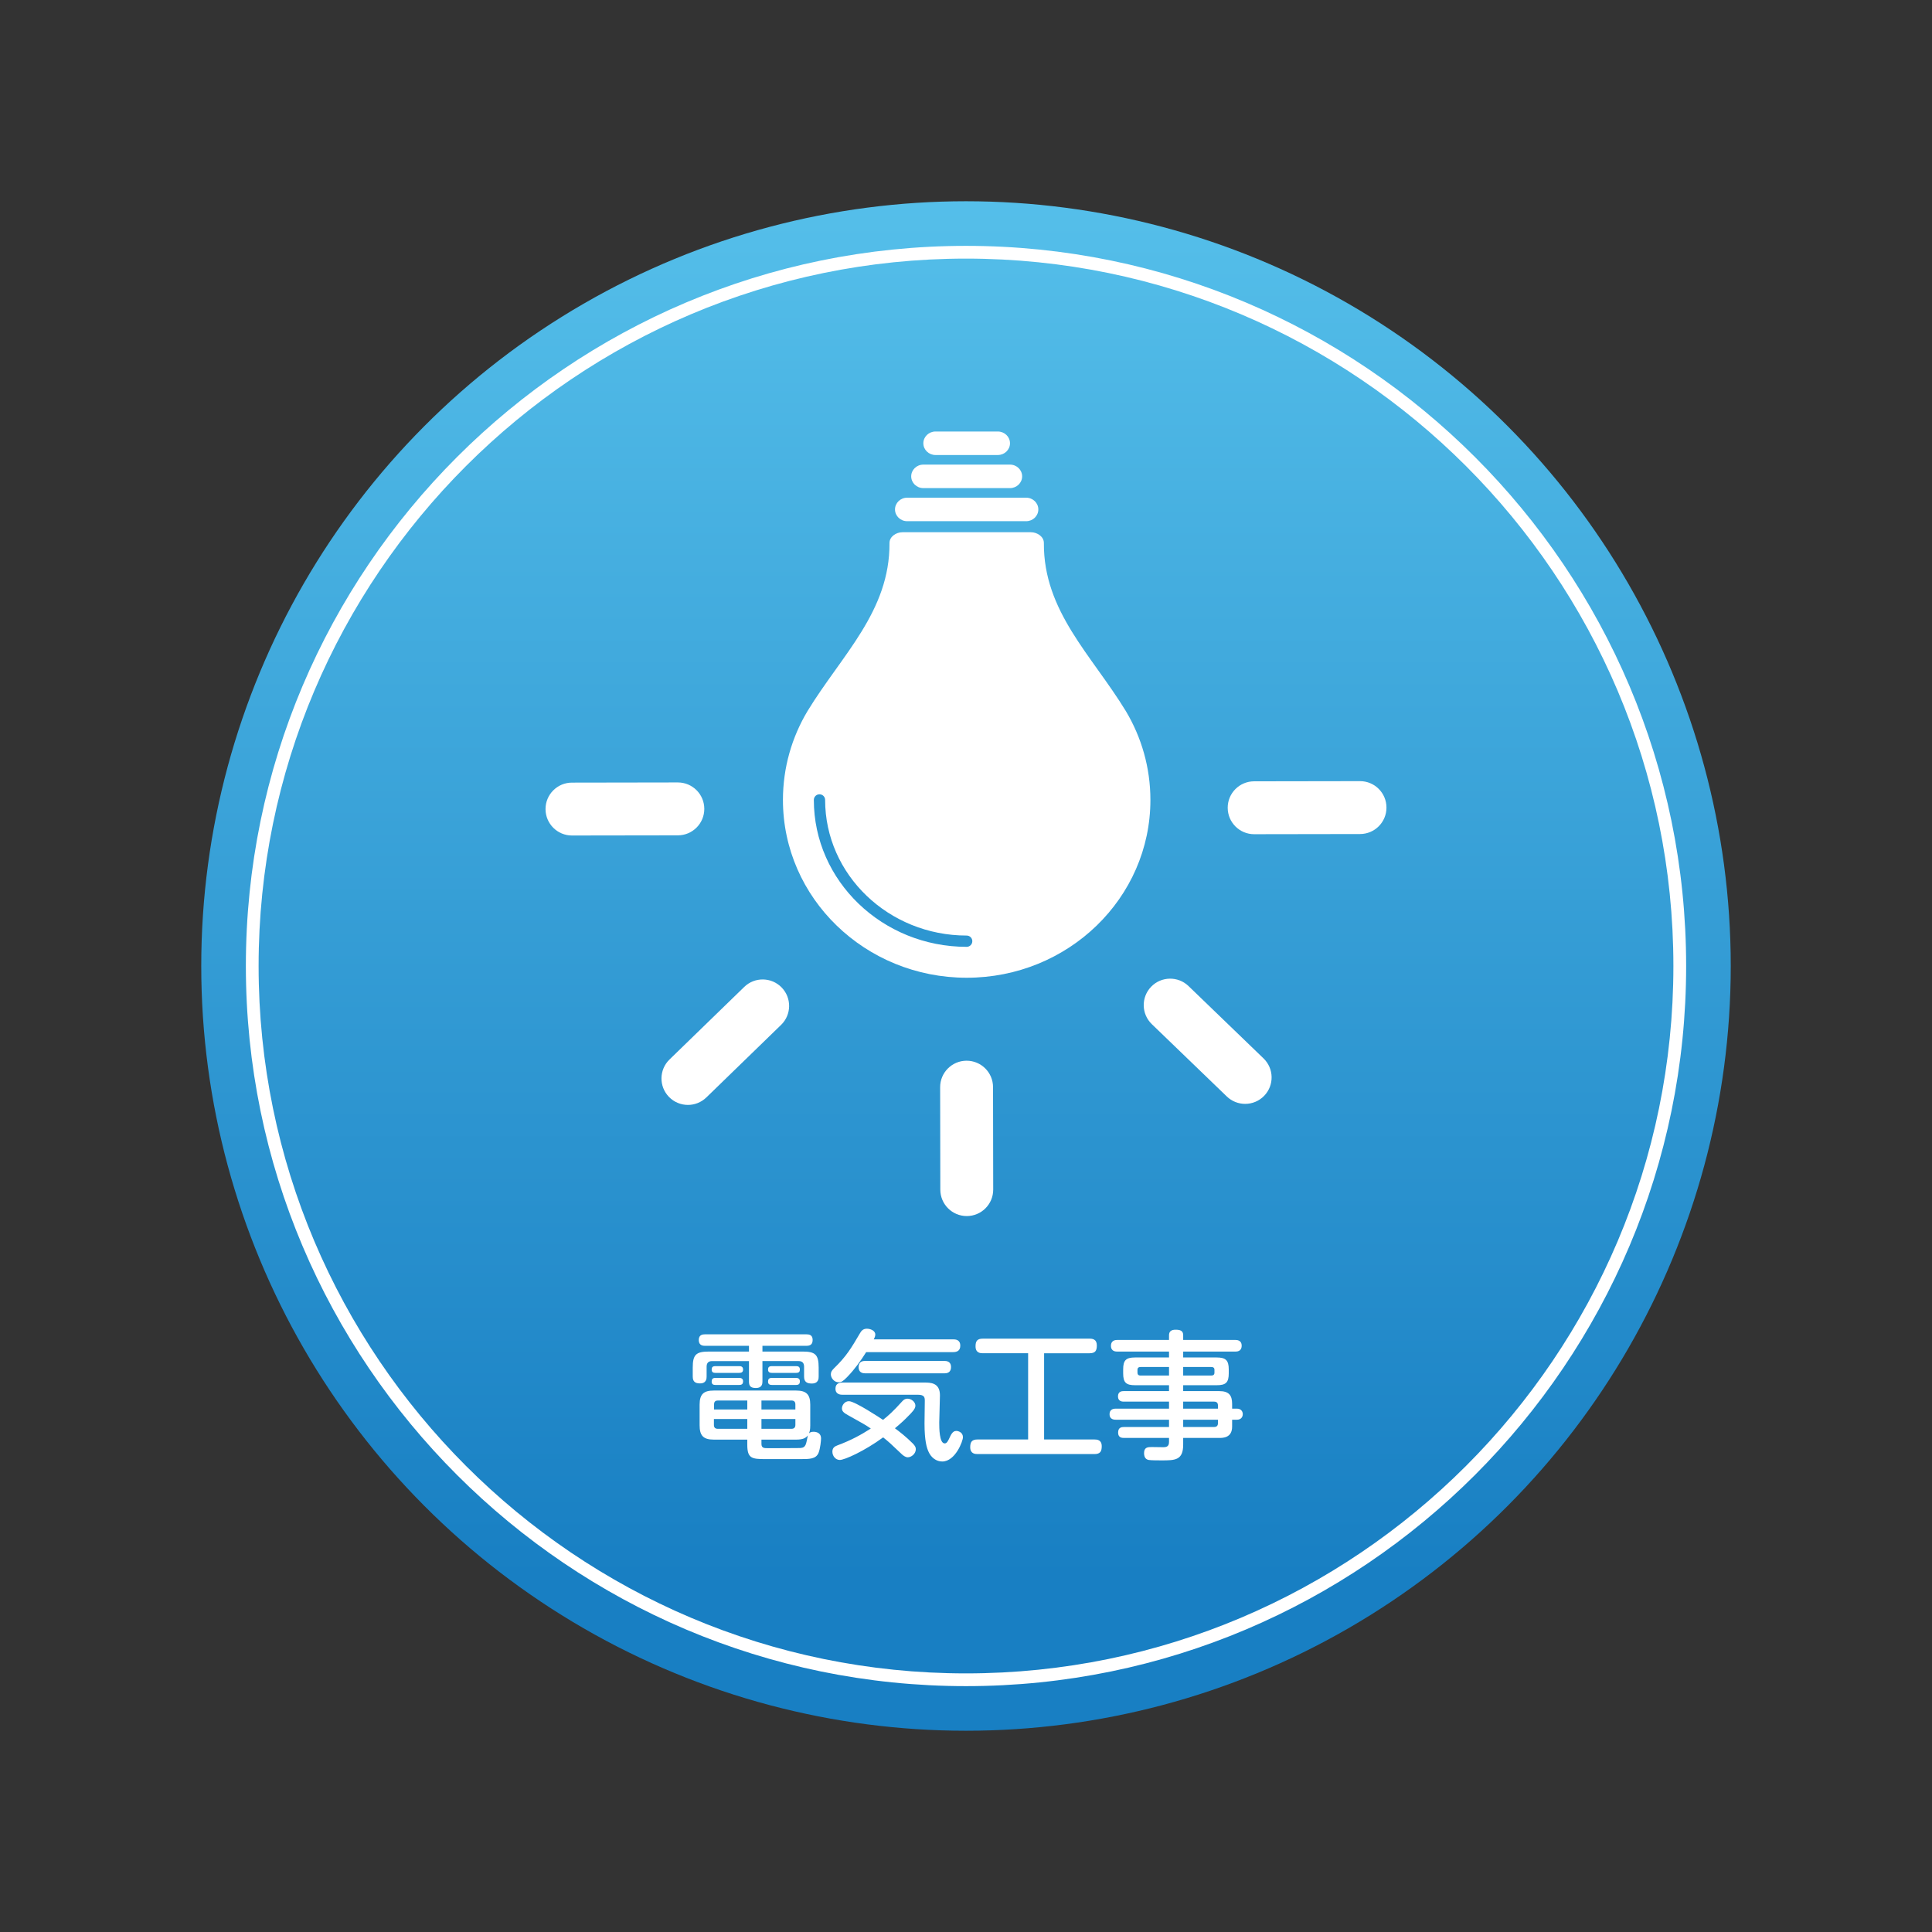 <svg xmlns:xlink="http://www.w3.org/1999/xlink" xmlns="http://www.w3.org/2000/svg" xml:space="preserve" viewBox="0 0 240 240" height="240px" width="240px" y="0px" x="0px" id="レイヤー_1" version="1.1"><rect x="0" y="0" width="240" height="240" fill="#333333" stroke="none"/><rect height="240" width="240" fill="none"/><g><linearGradient y2="24.736" x2="120.001" y1="195.991" x1="120.001" gradientUnits="userSpaceOnUse" id="SVGID_1_"><stop style="stop-color:#187FC3" offset="0"/><stop style="stop-color:#55BFEA" offset="1"/></linearGradient><circle r="95" cy="120" cx="120" fill="url(#SVGID_1_)"/><g><g><path d="M94.712,171.623c0,0.228-0.018,0.801-0.801,0.801c-0.679,0-0.871-0.261-0.871-0.801v-2.544h-4.581 c-0.453,0-0.68,0.228-0.68,0.697v1.221c0,0.208,0,0.854-0.819,0.854c-0.609,0-0.905-0.228-0.905-0.854v-1.115 c0-1.585,0.401-1.986,1.985-1.986h5v-0.713h-5.452c-0.227,0-0.784-0.019-0.784-0.715c0-0.662,0.47-0.714,0.784-0.714h12.577 c0.331,0,0.784,0.052,0.784,0.695c0,0.559-0.296,0.733-0.784,0.733h-5.452v0.713h4.999c1.551,0,1.986,0.366,1.986,1.986v1.115 c0,0.226,0,0.87-0.854,0.87c-0.662,0-0.958-0.244-0.958-0.87v-1.221c0-0.47-0.227-0.697-0.679-0.697h-4.494V171.623z M92.831,178.835h-4.163c-1.341,0-1.759-0.54-1.759-1.794v-2.561c0-1.323,0.54-1.742,1.759-1.742h10.225 c1.271,0,1.759,0.488,1.759,1.742v2.595c0,0.541-0.07,0.75-0.157,0.994c0.087-0.105,0.209-0.21,0.557-0.21 c0.296,0,0.941,0.088,0.941,0.836c0,0.228-0.087,1.237-0.313,1.794c-0.331,0.767-1.115,0.767-2.299,0.767h-4.285 c-1.707,0-2.265-0.087-2.265-1.794V178.835z M91.838,169.707c0.209,0,0.47,0.053,0.47,0.418c0,0.313-0.174,0.419-0.47,0.419 h-2.979c-0.209,0-0.453-0.053-0.453-0.4c0-0.244,0.07-0.437,0.453-0.437H91.838z M91.838,171.17c0.209,0,0.47,0.069,0.47,0.419 c0,0.278-0.104,0.453-0.47,0.453h-2.979c-0.209,0-0.453-0.053-0.453-0.4c0-0.262,0.07-0.472,0.453-0.472H91.838z M92.831,177.494 v-1.22h-4.146v0.731c0,0.33,0.156,0.488,0.487,0.488H92.831z M92.831,175.09v-1.115H89.19c-0.279,0-0.487,0.105-0.487,0.489 v0.626H92.831z M94.59,175.09h4.215v-0.626c0-0.297-0.139-0.489-0.488-0.489H94.59V175.09z M94.59,176.274v1.22h3.728 c0.331,0,0.488-0.175,0.488-0.488v-0.731H94.59z M94.59,179.374c0,0.522,0.366,0.522,0.731,0.522c0.261,0,3.885,0,4.094-0.017 c0.348-0.034,0.645-0.087,0.784-0.818c0.018-0.035,0.139-0.714,0.157-0.75c-0.261,0.331-0.609,0.523-1.463,0.523H94.59V179.374z M98.91,169.707c0.296,0,0.453,0.122,0.453,0.418c0,0.261-0.104,0.419-0.453,0.419h-3.031c-0.174,0-0.47-0.036-0.47-0.4 c0-0.262,0.087-0.437,0.47-0.437H98.91z M98.91,171.17c0.244,0,0.453,0.105,0.453,0.419c0,0.243-0.069,0.453-0.453,0.453h-3.031 c-0.209,0-0.47-0.053-0.47-0.4c0-0.262,0.07-0.472,0.47-0.472H98.91z" fill="#FFFFFF"/><path d="M118.4,166.38c0.244,0,0.889,0,0.889,0.784c0,0.627-0.401,0.801-0.889,0.801h-10.8 c-0.679,1.081-1.428,2.126-2.317,3.049c-0.557,0.575-0.766,0.697-1.097,0.697c-0.575,0-0.976-0.541-0.976-0.994 c0-0.295,0.14-0.487,0.401-0.748c1.55-1.498,2.142-2.525,3.222-4.354c0.14-0.244,0.348-0.558,0.854-0.558 c0.366,0,1.045,0.191,1.045,0.73c0,0.245-0.139,0.489-0.192,0.593H118.4z M105.353,175.804c-0.401-0.226-0.767-0.436-0.767-0.836 c0-0.418,0.348-0.906,0.871-0.906c0.731,0,3.815,2.039,4.233,2.317c0.61-0.47,1.289-1.08,2.369-2.282 c0.174-0.191,0.348-0.348,0.679-0.348c0.453,0,0.976,0.384,0.976,0.87c0,0.401-0.418,0.818-0.906,1.307 c-0.349,0.365-0.836,0.837-1.638,1.499c0.61,0.453,1.376,1.045,2.23,1.898c0.261,0.278,0.366,0.453,0.366,0.695 c0,0.575-0.558,1.012-0.993,1.012c-0.314,0-0.593-0.244-0.714-0.35c-1.48-1.41-1.655-1.567-2.352-2.124 c-2.334,1.707-4.791,2.805-5.383,2.805c-0.522,0-0.923-0.489-0.923-1.028c0-0.54,0.366-0.679,0.627-0.784 c1.724-0.645,2.926-1.307,4.146-2.091C107.426,176.954,107.321,176.901,105.353,175.804z M104.674,173.261 c-0.192,0-0.889,0-0.889-0.749c0-0.627,0.436-0.767,0.889-0.767h10.121c0.784,0,1.968,0,1.968,1.585 c0,0.541-0.087,2.892-0.087,3.38c0,0.662,0,2.595,0.679,2.595c0.278,0,0.417-0.295,0.697-0.904 c0.278-0.575,0.54-0.646,0.749-0.646c0.244,0,0.819,0.174,0.819,0.784c0,0.471-0.94,3.014-2.578,3.014 c-0.732,0-1.376-0.488-1.69-1.203c-0.227-0.486-0.505-1.357-0.505-3.536c0-0.364,0.035-2.77,0.035-2.786 c0-0.4-0.018-0.767-0.836-0.767H104.674z M107.443,170.597c-0.662,0-0.784-0.453-0.784-0.75c0-0.453,0.208-0.784,0.784-0.784 h9.912c0.54,0,0.784,0.297,0.784,0.75c0,0.504-0.261,0.784-0.784,0.784H107.443z" fill="#FFFFFF"/><path d="M129.703,178.817h6.253c0.313,0,0.905,0.034,0.905,0.837c0,0.645-0.191,0.976-0.905,0.976h-14.528 c-0.295,0-0.905-0.036-0.905-0.854c0-0.645,0.21-0.959,0.905-0.959h6.289v-10.712h-5.627c-0.278,0-0.905-0.019-0.905-0.854 c0-0.663,0.209-0.959,0.905-0.959h13.256c0.349,0,0.906,0.053,0.906,0.837c0,0.661-0.191,0.976-0.906,0.976h-5.643V178.817z" fill="#FFFFFF"/><path d="M153.059,177.216c0,1.41-1.149,1.41-1.602,1.41h-4.478v0.836c0,1.952-1.027,1.952-2.683,1.952 c-0.365,0-1.307,0-1.602-0.053c-0.279-0.053-0.575-0.244-0.575-0.854c0-0.75,0.505-0.75,0.976-0.75 c0.227,0,1.219,0.019,1.41,0.019c0.453,0,0.715-0.122,0.715-0.663v-0.487h-5.574c-0.262,0-0.75-0.018-0.75-0.662 s0.419-0.697,0.75-0.697h5.574v-0.904h-6.585c-0.191,0-0.801,0-0.801-0.681c0-0.695,0.609-0.695,0.801-0.695h6.585v-0.872h-5.627 c-0.139,0-0.714,0-0.714-0.646c0-0.643,0.505-0.661,0.714-0.661h5.627v-0.731h-4.198c-1.132,0-1.498-0.314-1.498-1.479v-0.489 c0-1.132,0.349-1.479,1.48-1.479h4.216v-0.732h-6.41c-0.191,0-0.802,0-0.802-0.713c0-0.733,0.627-0.733,0.802-0.733h6.41v-0.592 c0-0.487,0.313-0.679,0.801-0.679c0.558,0,0.958,0.104,0.958,0.679v0.592h6.463c0.174,0,0.802,0,0.802,0.715 c0,0.731-0.61,0.731-0.802,0.731h-6.463v0.732h4.163c1.098,0,1.498,0.331,1.498,1.479v0.489c0,1.148-0.365,1.479-1.498,1.479 h-4.163v0.731h4.478c1.184,0,1.602,0.506,1.602,1.585v0.594h0.593c0.575,0,0.731,0.417,0.731,0.679 c0,0.364-0.227,0.697-0.731,0.697h-0.593V177.216z M145.221,170.875v-1.062h-3.537c-0.243,0-0.383,0.104-0.383,0.365v0.33 c0,0.228,0.105,0.367,0.383,0.367H145.221z M146.979,170.875h3.467c0.244,0,0.418-0.07,0.418-0.367v-0.33 c0-0.296-0.174-0.365-0.418-0.365h-3.467V170.875z M146.979,174.114v0.872h4.32v-0.384c0-0.35-0.175-0.488-0.487-0.488H146.979z M151.3,176.362h-4.32v0.904h3.833c0.33,0,0.487-0.156,0.487-0.487V176.362z" fill="#FFFFFF"/></g></g><g><g><g><path d="M97.26,99.371c0-4.02,1.11-7.789,3.052-11.038c4.252-6.966,10.239-12.397,10.184-20.879 c-0.005-0.78,0.811-1.339,1.617-1.339h15.944c0.807,0,1.623,0.559,1.617,1.339c-0.055,8.482,5.931,13.914,10.182,20.879 c1.941,3.249,3.052,7.018,3.052,11.038c0,12.198-10.22,22.088-22.824,22.088S97.26,111.569,97.26,99.371z" fill="#FFFFFF"/><path d="M112.69,61.825h14.786c0.833,0,1.509,0.654,1.509,1.46s-0.676,1.46-1.509,1.46H112.69 c-0.833,0-1.509-0.654-1.509-1.46S111.857,61.825,112.69,61.825z" fill="#FFFFFF"/><path d="M114.702,57.715h10.763c0.833,0,1.509,0.654,1.509,1.46c0,0.806-0.676,1.46-1.509,1.46h-10.763 c-0.833,0-1.509-0.654-1.509-1.46C113.193,58.369,113.869,57.715,114.702,57.715z" fill="#FFFFFF"/><path d="M116.211,53.604h7.745c0.833,0,1.509,0.653,1.509,1.459c0,0.807-0.676,1.46-1.509,1.46h-7.745 c-0.833,0-1.509-0.653-1.509-1.46C114.702,54.257,115.377,53.604,116.211,53.604z" fill="#FFFFFF"/></g><g><g><path d="M155.795,103.628c-1.812,0-3.282-1.468-3.285-3.281c-0.004-1.814,1.465-3.287,3.279-3.29l13.153-0.021 c0.002,0,0.003,0,0.005,0c1.812,0,3.283,1.468,3.285,3.281c0.004,1.814-1.465,3.287-3.279,3.29l-13.153,0.021 C155.799,103.628,155.797,103.628,155.795,103.628z" fill="#FFFFFF"/></g><g><path d="M154.678,137.127c-0.822,0-1.644-0.307-2.281-0.92l-9.316-8.985c-1.305-1.26-1.342-3.34-0.082-4.646 c1.26-1.305,3.339-1.342,4.646-0.083l9.314,8.984c1.307,1.261,1.345,3.34,0.084,4.646 C156.397,136.791,155.539,137.127,154.678,137.127z" fill="#FFFFFF"/></g><g><path d="M120.094,151.064c-1.812,0-3.282-1.468-3.285-3.279l-0.021-12.729 c-0.003-1.814,1.466-3.287,3.281-3.291c0.001,0,0.003,0,0.005,0c1.812,0,3.282,1.468,3.285,3.28l0.021,12.729 c0.004,1.813-1.465,3.287-3.28,3.29C120.098,151.064,120.096,151.064,120.094,151.064z" fill="#FFFFFF"/></g><g><path d="M85.456,137.257c-0.857,0-1.713-0.334-2.357-0.997c-1.264-1.303-1.233-3.382,0.069-4.646l9.285-9.015 c1.301-1.264,3.382-1.232,4.646,0.069c1.264,1.302,1.233,3.382-0.068,4.645l-9.285,9.015 C87.106,136.947,86.281,137.257,85.456,137.257z" fill="#FFFFFF"/></g><g><path d="M71.053,103.79c-1.812,0-3.283-1.467-3.286-3.28c-0.003-1.814,1.466-3.288,3.28-3.29L84.2,97.198 c0.002,0,0.003,0,0.005,0c1.812,0,3.282,1.467,3.286,3.28c0.002,1.814-1.466,3.288-3.28,3.291l-13.153,0.02 C71.056,103.79,71.054,103.79,71.053,103.79z" fill="#FFFFFF"/></g></g><path d="M120.084,117.62c-10.469,0-18.986-8.187-18.986-18.25c0-0.387,0.314-0.7,0.701-0.7 c0.387,0,0.701,0.313,0.701,0.7c0,9.29,7.888,16.848,17.584,16.848c0.387,0,0.701,0.314,0.701,0.701 C120.785,117.307,120.471,117.62,120.084,117.62z" fill="#2D96D1"/></g></g><path d="M120,209.458c-49.328,0-89.458-40.131-89.458-89.458c0-49.328,40.131-89.458,89.458-89.458 c49.328,0,89.459,40.131,89.459,89.458C209.459,169.327,169.328,209.458,120,209.458z M120,32.125 c-48.455,0-87.875,39.42-87.875,87.875c0,48.455,39.42,87.875,87.875,87.875c48.455,0,87.875-39.42,87.875-87.875 C207.875,71.545,168.455,32.125,120,32.125z" fill="#FFFFFF"/></g></svg>